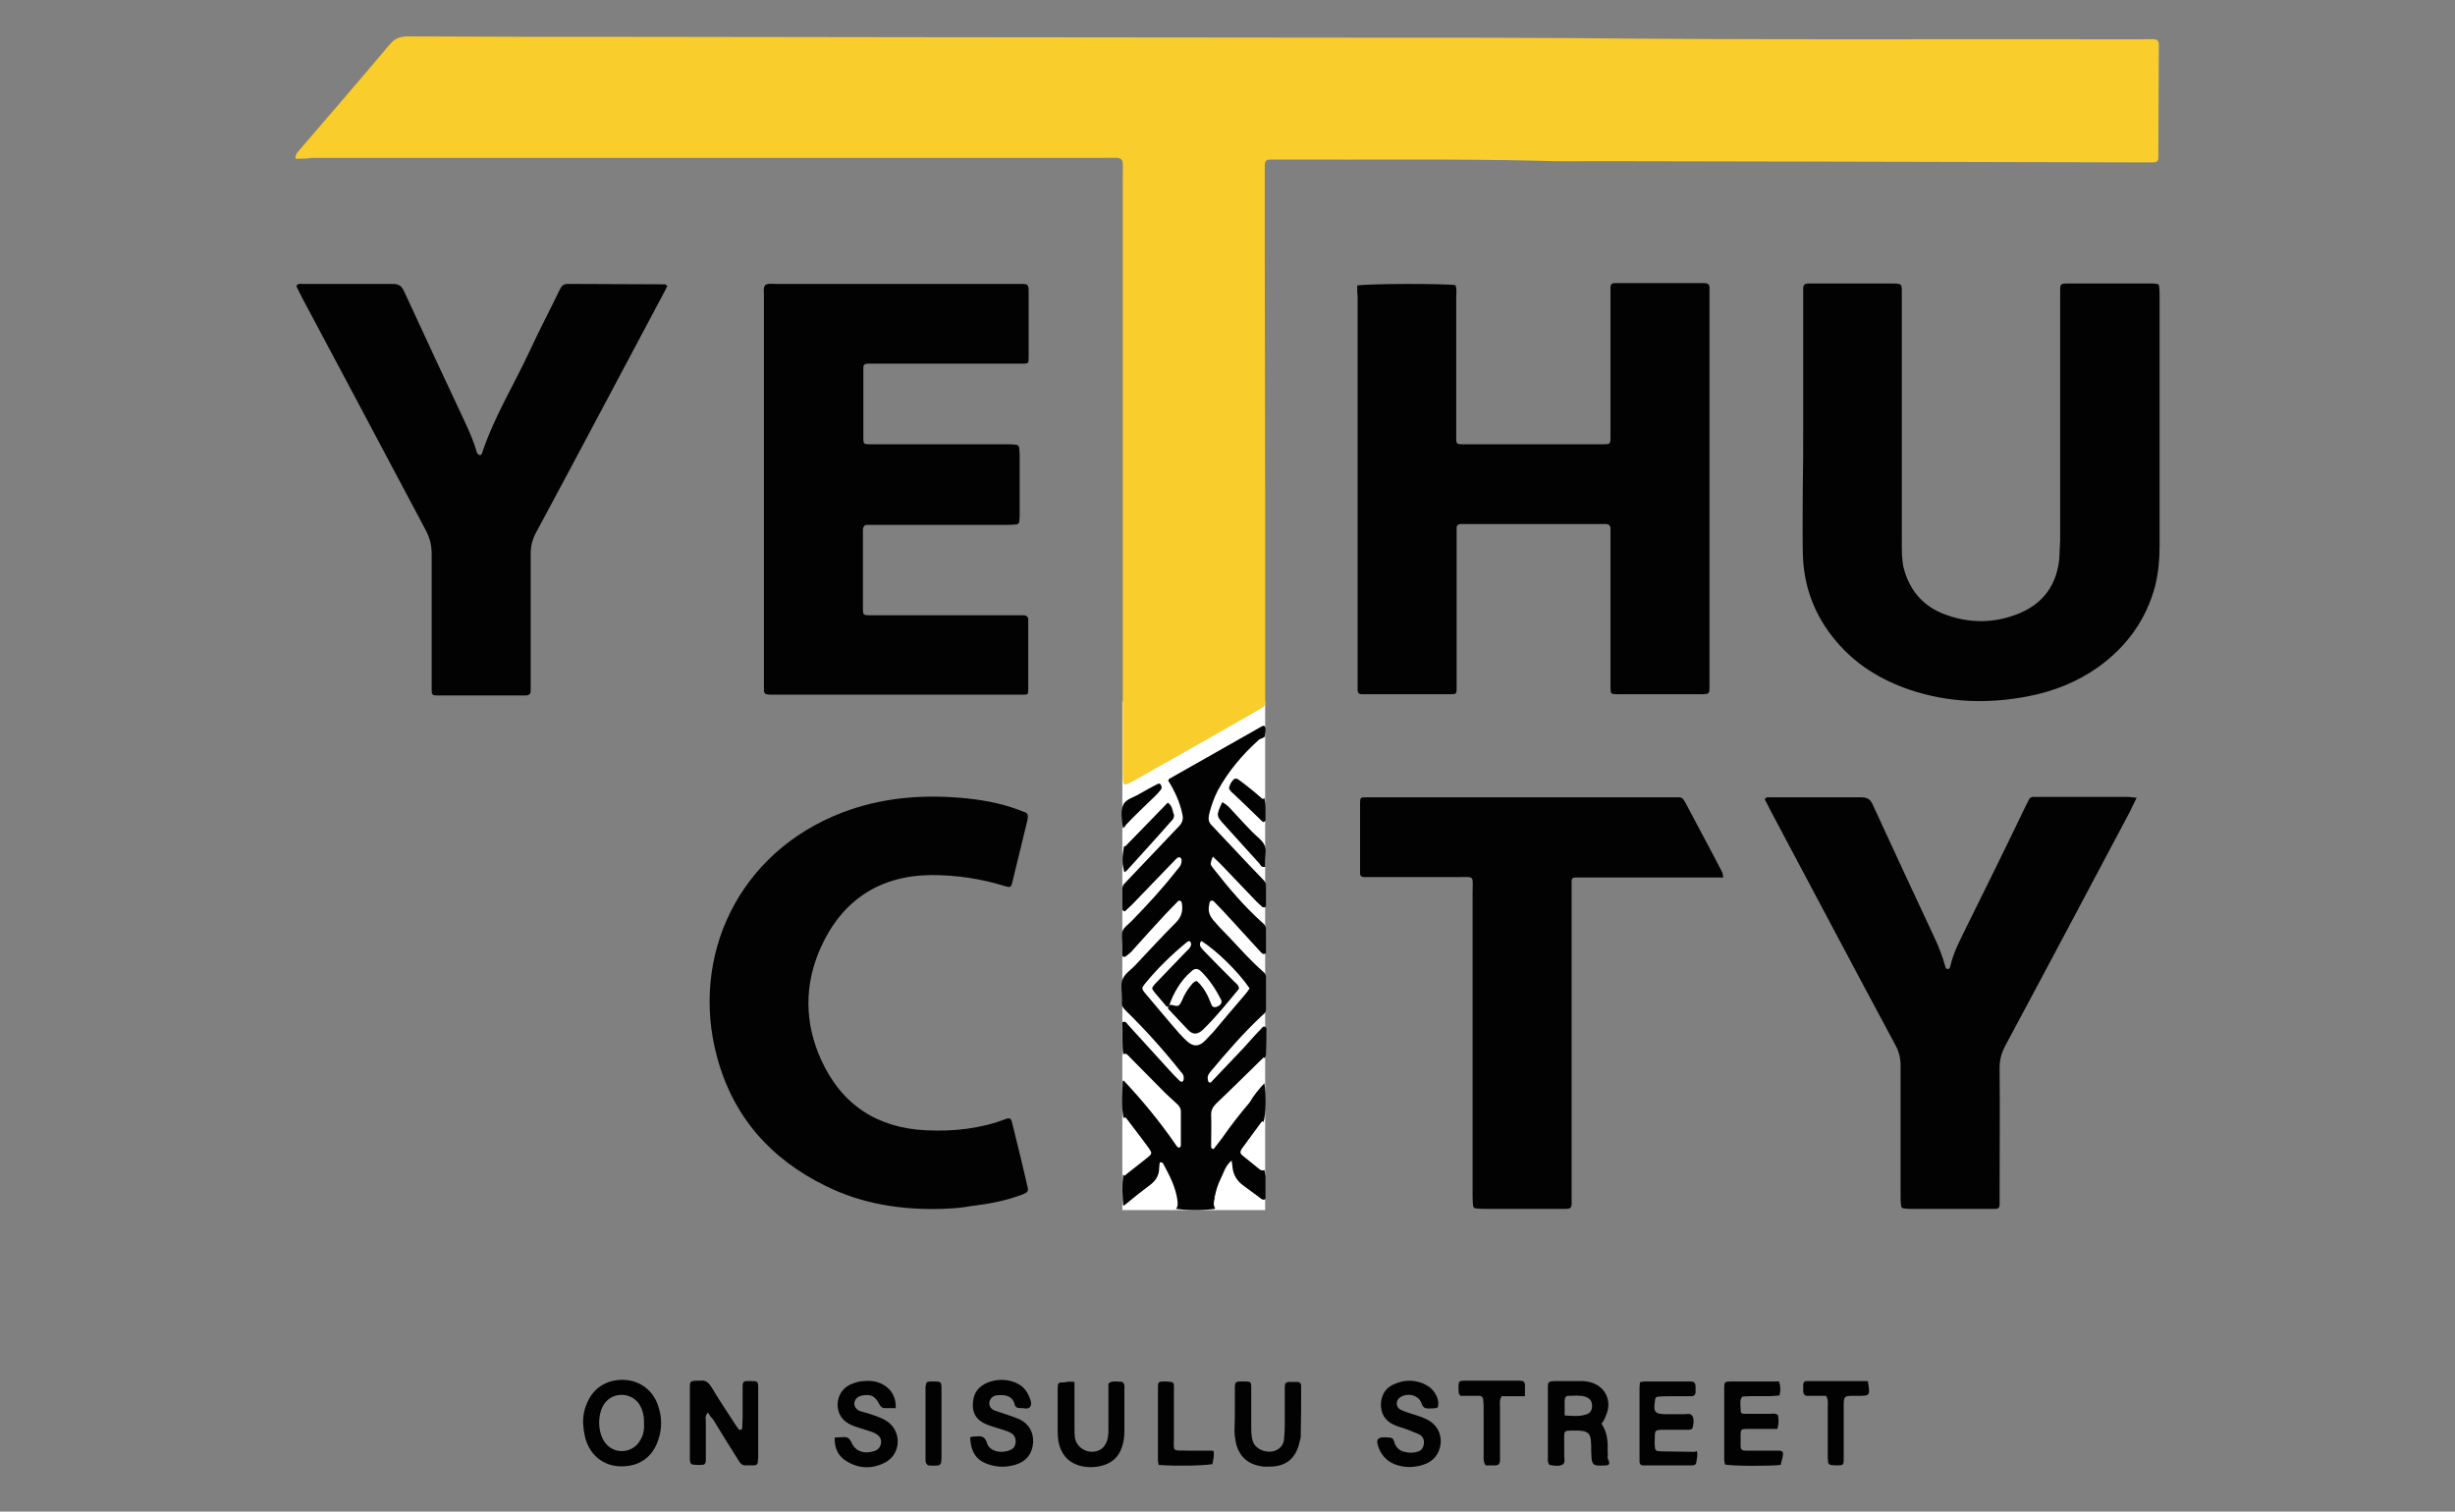 <?xml version="1.0" encoding="utf-8"?>
<!-- Generator: Adobe Illustrator 25.2.3, SVG Export Plug-In . SVG Version: 6.00 Build 0)  -->
<svg version="1.1" id="Layer_1" xmlns="http://www.w3.org/2000/svg" xmlns:xlink="http://www.w3.org/1999/xlink" x="0px" y="0px"
	 viewBox="0 0 600 369.5" style="enable-background:new 0 0 600 369.5;" xml:space="preserve">
<rect x="0" y="0" width="600" height="369.5" fill="#808080" stroke="none"/>
<style type="text/css">
	.st0{fill:#FFFFFF;}
	.st1{fill:#F9CD2B;}
	.st2{fill:#030202;}
</style>
<g>
	<rect x="274.3" y="171.5" class="st0" width="34.9" height="124.3"/>
	<g>
		<path class="st1" d="M72.2,38.8c0-1,0.4-1.4,0.7-1.8c7.5-8.7,15-17.4,22.4-26.2c1.2-1.4,2.5-1.9,4.4-1.9C118,9,136.3,9,154.6,9
			c24.9,0,49.8,0.1,74.7,0.1c36.2,0,72.3,0.1,108.5,0.1c15,0,30,0,45,0.1c46.8,0.5,93.6,0.2,140.4,0.3c5.1,0,4.4-0.7,4.4,4.4
			c0,7.6-0.1,15.1-0.1,22.7c0,0.6,0,1.3,0,1.9c0,0.8-0.5,1.1-1.2,1.1c-0.5,0-1.1,0-1.6,0c-27.3-0.1-54.7-0.1-82-0.2
			c-17,0-34-0.1-51.1-0.1c-5.2,0-10.4,0.1-15.6-0.1c-20.6-0.5-41.3-0.2-61.9-0.3c-1,0-1.9,0-2.9,0c-2,0-2.1,0.1-2.1,2.2
			c0,6.3,0,12.6,0,18.8c0,20.2,0.1,40.4,0.1,60.6c0,16.3,0,32.6,0,48.8c0,3.6,0.5,2.9-2.6,4.7c-9.8,5.6-19.6,11.2-29.4,16.7
			c-2.7,1.5-2.8,1.5-2.8-1.7c0-48.4,0-96.8,0-145.2c0-6.1,0.8-5.3-5.2-5.3c-64.4,0-128.7,0-193.1,0C74.9,38.8,73.6,38.8,72.2,38.8z"
			/>
		<path class="st2" d="M331.7,69.8c2.5-0.5,21.3-0.5,24-0.1c0.4,1,0.2,2.1,0.2,3.1c0,10.7,0,21.5,0,32.2c0,0.7,0,1.5,0,2.2
			c0,1.3,0.2,1.4,1.5,1.4c0.4,0,0.9,0,1.3,0c10.7,0,21.5,0,32.2,0c0.3,0,0.6,0,1,0c1.6,0,1.7-0.1,1.7-1.6c0-1.1,0-2.1,0-3.2
			c0-10.3,0-20.6,0-31c0-0.9,0-1.7,0-2.6c0-0.6,0.3-1,1-1c0.5,0,1.1,0,1.6,0c6.4,0,12.8,0,19.1,0c0.4,0,0.9,0,1.3,0
			c0.7,0,1.2,0.3,1.2,1.1c0,0.5,0,1.1,0,1.6c0,31.8,0,63.6,0,95.4c0,0.1,0,0.2,0,0.3c0,1.9,0.1,2.1-2.1,2.1c-6.7,0-13.4,0-20.1,0
			c-0.1,0-0.2,0-0.3,0c-1.6,0-1.7-0.1-1.7-1.6c0-0.7,0-1.5,0-2.2c0-11.4,0-22.8,0-34.1c0-0.9,0-1.7,0-2.6c0-0.8-0.5-1.1-1.2-1.1
			c-0.4,0-0.9,0-1.3,0c-10.8,0-21.7,0-32.5,0c-0.5,0-1.1,0-1.6,0c-0.6,0-1,0.3-1,0.9c0,0.9,0,1.7,0,2.6c0,11.5,0,23,0,34.5
			c0,0.7,0,1.5,0,2.2c0,1.3-0.1,1.4-1.5,1.4c-5.1,0-10.2,0-15.3,0c-2.1,0-4.3,0-6.4,0c-0.6,0-1-0.3-1-1c0-0.7,0-1.5,0-2.2
			c0-31.4,0-62.8,0-94.1C331.7,71.7,331.7,70.7,331.7,69.8z"/>
		<path class="st2" d="M440.7,104c0-10.3,0-20.6,0-31c0-0.9,0-1.7,0-2.6c0-0.8,0.5-1.1,1.2-1.1c4.4,0,8.7,0,13.1,0
			c2.4,0,4.9,0,7.3,0c2.7,0,2.5,0.1,2.5,2.7c0,0.6,0,1.3,0,1.9c0,19.6,0,39.1,0,58.7c0,2,0,4.1,0.4,6c1.3,5.3,4.4,9.2,9.4,11.3
			c6.4,2.6,12.9,2.6,19.2-0.1c5.8-2.5,8.9-7.1,9.5-13.3c0.1-1.5,0.1-3,0.2-4.5c0-19.5,0-38.9,0-58.4c0-0.7,0-1.5,0-2.2
			c0-2.1,0-2.1,2.2-2.1c6.7,0,13.4,0,20.1,0c0.4,0,0.9,0,1.3,0.1c0.4,0,0.6,0.3,0.6,0.6c0.1,0.7,0.1,1.5,0.1,2.2
			c0,20.4,0,40.8,0,61.3c0,3.3-0.3,6.6-1.1,9.8c-2.2,8.2-6.9,14.7-13.8,19.7c-5.2,3.7-11,6-17.2,7.2c-9.8,1.9-19.5,1.6-29-1.6
			c-7-2.4-13.1-6.1-17.9-11.8c-5.4-6.3-8.1-13.7-8.2-21.9c-0.1-5.2,0-10.4,0-15.6C440.7,114.2,440.7,109.1,440.7,104z"/>
		<path class="st2" d="M187,69.7c0.8-0.5,1.7-0.3,2.5-0.3c19.7,0,39.4,0,59,0c3,0,2.9-0.2,2.9,2.7c0,5.1,0,10.2,0,15.3
			c0,1.4-0.1,1.5-1.4,1.5c-0.7,0-1.5,0-2.2,0c-11.1,0-22.1,0-33.2,0c-0.9,0-1.7,0-2.6,0c-0.6,0-1,0.3-1,0.9c0,0.2,0,0.4,0,0.6
			c0,5.6,0,11.3,0,16.9c0,1.1,0.2,1.3,1.3,1.3c2,0,4,0,6.1,0c9.1,0,18.3,0,27.4,0c0.8,0,1.7,0,2.5,0.1c0.5,0,0.7,0.4,0.8,0.8
			c0,0.5,0.1,1.1,0.1,1.6c0,4.9,0,9.8,0,14.7c0,0.5,0,1.1-0.1,1.6c0,0.5-0.3,0.8-0.8,0.8c-0.8,0.1-1.7,0.1-2.5,0.1
			c-10.4,0-20.8,0-31.3,0c-0.9,0-1.7,0-2.6,0c-0.6,0-0.9,0.4-1,1c0,0.3,0,0.6,0,1c0,6.1,0,12.1,0,18.2c0,1.9,0,1.9,2,1.9
			c10.1,0,20.2,0,30.3,0c2.3,0,4.7,0,7,0c0.6,0,1,0.3,1.1,0.9c0,0.2,0,0.4,0,0.6c0,5.5,0,11.1,0,16.6c0,1.3-0.1,1.3-1.2,1.3
			c-0.5,0-1.1,0-1.6,0c-19.7,0-39.4,0-59,0c-3.1,0-2.8,0.1-2.8-2.7c0-31.7,0-63.4,0-95.1C186.7,71.4,186.5,70.5,187,69.7z"/>
		<path class="st2" d="M163.1,69.9c-0.5,1-1,2-1.5,2.9c-10.2,19.1-20.3,38.3-30.6,57.4c-0.9,1.7-1.3,3.3-1.3,5.1c0,10.3,0,20.6,0,31
			c0,0.9,0,1.7,0,2.6c0,0.8-0.5,1.1-1.2,1.1c-0.1,0-0.2,0-0.3,0c-7.1,0-14.3,0-21.4,0c-1.1,0-1.3-0.2-1.3-1.3c0-1,0-1.9,0-2.9
			c0-10.1,0-20.2,0-30.3c0-2.1-0.4-3.9-1.4-5.8C94.1,110.8,84,91.9,73.9,72.9c-0.5-1-1-2-1.5-3c0.5-0.7,1.1-0.5,1.6-0.5
			c7.3,0,14.7,0,22,0c1.6,0,2.2,0.6,2.8,1.9c4.9,10.6,9.8,21.2,14.8,31.8c1.1,2.4,2.2,4.8,2.9,7.4c0.1,0.3,0.3,0.5,0.6,0.7
			c0.4,0.2,0.6-0.2,0.7-0.4c2.9-8.8,7.8-16.7,11.7-25.1c2.3-5,4.9-9.9,7.3-14.9c0.4-0.8,0.8-1.4,1.9-1.4c8,0,16,0.1,23.9,0.1
			C162.6,69.5,162.7,69.6,163.1,69.9z"/>
		<path class="st2" d="M522.2,195c-0.7,1.4-1.2,2.5-1.7,3.5c-10.1,19-20.2,38.1-30.4,57.1c-0.9,1.7-1.4,3.4-1.4,5.4
			c0.1,10.3,0,20.6,0,30.9c0,0.9,0,1.7,0,2.6c0,0.6-0.3,1-1,1c-0.5,0-1.1,0-1.6,0c-6.4,0-12.8,0-19.1,0c-0.5,0-1.1,0-1.6-0.1
			c-0.5,0-0.8-0.3-0.8-0.8c-0.1-0.8-0.1-1.7-0.1-2.5c0-10.5,0-21.1,0-31.6c0-1.9-0.4-3.5-1.3-5.1c-10.2-19-20.3-38.1-30.4-57.1
			c-0.5-1-1-2-1.5-2.9c0.4-0.7,0.9-0.5,1.2-0.5c7.4,0,14.9,0,22.3,0c1.5,0,2.3,0.4,2.9,1.8c4.9,10.7,9.9,21.4,14.9,32.1
			c1.2,2.5,2.2,5.1,2.9,7.7c0,0.2,0.3,0.3,0.5,0.4c0.1,0,0.4-0.1,0.5-0.3c0.1-0.2,0.2-0.4,0.2-0.6c0.8-3.4,2.4-6.3,3.9-9.4
			c4.8-9.7,9.6-19.4,14.3-29.2c0.3-0.7,0.7-1.3,1-2c0.2-0.4,0.6-0.6,1-0.6c0.4,0,0.9,0,1.3,0c7.3,0,14.7,0,22,0
			C520.9,194.9,521.3,194.9,522.2,195z"/>
		<path class="st2" d="M230.3,295.5c-10.1,0.3-19.6-1.2-28.5-5.6c-13.5-6.6-22.7-17-26.6-31.7c-6.5-24.3,5.1-49.8,30.7-59.6
			c9.2-3.5,18.8-4.4,28.6-3.6c4.9,0.4,9.7,1.2,14.3,2.9c0.6,0.2,1.2,0.5,1.8,0.7c0.5,0.2,0.6,0.5,0.6,1c0,0.3-0.1,0.6-0.1,0.9
			c-1.2,5.1-2.5,10.1-3.7,15.2c-0.3,1.2-0.5,1.3-1.8,0.9c-5.8-1.8-11.8-2.7-17.9-2.7c-12.8,0.1-21.9,6.2-27.1,17.7
			c-4.1,9.1-4,18.5,0.1,27.5c5,11,13.8,16.7,25.8,17.2c6.6,0.3,13.2-0.4,19.4-2.8c0.8-0.3,1.2-0.1,1.4,0.7
			c1.3,5.3,2.6,10.5,3.8,15.8c0.3,1.2,0.1,1.4-1,1.9c-4.1,1.6-8.4,2.4-12.7,2.9C234.9,295.3,232.5,295.4,230.3,295.5z"/>
		<path class="st2" d="M421.2,214.5c-1.3,0-2.4,0-3.4,0c-10.1,0-20.2,0-30.3,0c-0.9,0-1.7,0-2.6,0c-0.5,0-0.8,0.3-0.8,0.8
			c0,1,0,1.9,0,2.9c0,24.6,0,49.2,0,73.7c0,4,0.5,3.6-3.5,3.6c-5.9,0-11.7,0-17.6,0c-0.7,0-1.5,0-2.2-0.1c-0.5,0-0.8-0.3-0.8-0.8
			c-0.1-1-0.1-1.9-0.1-2.9c0-24.5,0-48.9,0-73.4c0-4.5,0.7-3.9-3.8-3.9c-6.7,0-13.4,0-20.1,0c-0.9,0-1.7,0-2.6,0c-0.6,0-1-0.3-1-0.9
			c0-0.2,0-0.4,0-0.6c0-5.5,0-11.1,0-16.6c0-1.3,0.1-1.4,1.5-1.4c0.6,0,1.3,0,1.9,0c24,0,48.1,0,72.1,0c0.7,0,1.5,0,2.2,0
			c0.9-0.1,1.3,0.4,1.7,1.1c3,5.7,6.1,11.4,9.1,17.2C421,213.4,421,213.8,421.2,214.5z"/>
		<path class="st2" d="M309,264.8c0.5,2.9,0.4,7.4-0.2,9.5c-0.3-0.4-0.4-0.1-0.6,0.1c-1.6,2.1-3.1,4.3-4.7,6.4
			c-0.4,0.6-0.5,1.1,0.1,1.6c1.4,1.1,2.8,2.3,4.2,3.4c0.4,0.3,0.7,0.4,1.2,0.2l0-0.1c0.1,0.5,0.2,1,0.3,1.6c0,1.9,0,3.8,0,5.6
			c-0.7,0.4-1.1-0.1-1.5-0.4c-1.3-0.9-2.5-1.9-3.8-2.8c-1.7-1.2-2.6-2.7-2.8-4.7c0-0.4-0.1-0.8-0.2-1.5c-1.5,1.2-1.9,2.9-2.6,4.3
			c-0.7,1.4-1.2,2.9-1.5,4.5c0,0-0.1,0-0.1,0l0.1,0.2c-0.2,0.9-0.5,1.9,0.1,2.7c0,0-0.2,0.1-0.2,0.1l0.2,0c-3.2,0.4-6.4,0.4-9.6,0
			c0,0,0,0,0,0c0.5-0.5,0.4-1.2,0.4-1.8c-0.4-3.5-2-6.4-3.6-9.4c-0.1-0.1-0.4-0.2-0.5-0.2c-0.2,0-0.3,0.1-0.3,0.4
			c0,0.3-0.1,0.6-0.1,1c0,1.9-0.9,3.2-2.4,4.3c-0.8,0.6-1.7,1.3-2.5,1.9c-1.2,1-2.5,2-3.7,3l-0.2-0.1l0,0.2c-0.2-2.6-0.3-5.1,0-7.7
			c0.3,0.4,0.3,0.4,0.7,0c1.7-1.4,3.5-2.7,5.2-4.1c1.2-1,1.2-1.1,0.4-2.3c-1.8-2.5-3.7-4.9-5.5-7.3c-0.4-0.4-0.4-0.4-0.7,0
			c-0.6-3.1-0.3-6.2-0.2-9.3c0,0,0,0.2,0,0.2l0.2-0.2c4.6,4.9,8.8,10,12.6,15.5c0.2,0.3,0.3,0.5,0.6,0.8c0.1,0.1,0.4,0.2,0.5,0.1
			c0.1-0.1,0.3-0.3,0.3-0.5c0-2.8,0-5.5,0-8.3c0-0.8-0.4-1.4-1-1.9c-0.9-0.9-1.9-1.7-2.8-2.6c-2.9-2.9-5.8-5.9-8.7-8.8
			c-0.4-0.4-0.8-1.1-1.6-0.7l0,0.1c-0.3-2.6-0.1-5.3-0.2-7.9c0.7-0.4,1,0.1,1.3,0.5c3.4,3.7,6.7,7.4,10.1,11.1
			c0.8,0.9,1.6,1.7,2.4,2.5c0.3,0.3,0.6,0.6,1,0.3c0.2-0.2,0.2-0.6,0.2-0.9c0-0.6-0.3-1-0.7-1.4c-4.2-5.3-8.6-10.2-13.4-14.9
			c-0.7-0.7-1.1-1.2-1-2.1c0-0.3,0-0.6,0-1c0-1.6-0.4-3.4,0.2-4.7c0.5-1.3,2.1-2.3,3.1-3.4c3.3-3.5,6.5-7,9.9-10.4
			c1.4-1.4,1.8-3,1.4-4.9c-0.1-0.4-0.6-0.6-0.9-0.3c-1,1.1-2.1,2.1-3.1,3.2c-2.7,2.9-5.3,5.8-7.9,8.7c-0.4,0.5-0.9,0.9-1.4,1.3
			c-0.2,0.2-0.5,0.4-0.8,0.4c-0.4,0-0.4-0.4-0.4-0.7c0-0.7,0-1.5,0-2.2c0-1.2-0.3-2.5,0.1-3.5c0.4-1,1.5-1.6,2.3-2.5
			c3.7-3.8,7.3-7.7,10.6-11.9c0.5-0.7,1.2-1.2,1.4-2.1c0.1-0.5,0.2-1.1-0.3-1.4c-0.4-0.2-0.8,0.2-1.1,0.5c-3.5,3.7-7.1,7.3-10.6,11
			c-0.6,0.6-1.2,1.1-1.8,1.7c-0.7-0.2-0.6-0.7-0.6-1.1c0-1.5,0-3,0-4.5c0-0.5,0.2-0.9,0.6-1.3c4.5-4.7,8.9-9.4,13.4-14.1
			c0.7-0.8,0.9-1.6,0.7-2.6c-0.6-3.1-1.9-5.8-3.5-8.4c0.1-0.2,0.2-0.4,0.4-0.5c7.5-4.2,14.9-8.5,22.4-12.7c0.6-0.4,1-0.1,1,0.6
			c0,0.2,0,0.4,0,0.6c-0.1,0.5-0.2,1-0.2,1.6c0-0.3-0.1-0.5-0.3-0.1c-0.4,0.2-0.8,0.3-1.1,0.5c-4,3.6-7.4,7.6-10,12.3
			c-1,1.9-1.7,3.9-2.2,6c-0.2,1-0.2,1.8,0.6,2.6c4.2,4.4,8.3,8.9,12.5,13.2c0.5,0.5,0.8,0.9,0.8,1.6c0,1.6,0,3.2,0,4.8
			c0,0.3-0.1,0.4-0.3,0.5c-0.2,0-0.4,0-0.6-0.1c-0.5-0.4-0.9-0.9-1.4-1.3c-2.9-3-5.7-6-8.6-9c-0.7-0.7-1.3-1.3-2.1-2
			c-0.6,1.6-0.6,1.8-0.3,2.3c0.2,0.3,0.4,0.5,0.6,0.8c3.7,4.7,7.5,9.2,12,13.2c0.6,0.5,0.7,1,0.7,1.6c0,1.9,0,3.8,0,5.7
			c-0.7,0.5-1,0-1.4-0.4c-2.5-2.7-5-5.5-7.5-8.2c-1.2-1.3-2.3-2.5-3.5-3.7c-0.3-0.3-0.5-0.7-1-0.5c-0.5,0.2-0.4,0.7-0.5,1.1
			c-0.3,1.4,0.1,2.5,1,3.6c0.5,0.6,1,1.1,1.5,1.7c3.7,3.7,7,7.7,10.9,11.1c0.3,0.3,0.5,0.7,0.5,1.1c0,2.7,0,5.3,0,8
			c0,0.6-0.3,0.9-0.8,1.3c-4.6,4.3-8.7,9-12.7,13.8c-0.5,0.6-0.9,1.2-0.7,2c0,0.2,0.1,0.5,0.2,0.6c0.3,0.3,0.6,0.1,0.8-0.2
			c2.6-2.7,5.1-5.4,7.7-8.1c1.5-1.6,2.8-3.2,4.3-4.7c0.3-0.3,0.5-0.7,1-0.5c0.5,0.3,0.3,0.8,0.3,1.1c0,1.9,0,3.8-0.1,5.7
			c0,0.3-0.2,0.6-0.3,0.9c-0.2-0.4-0.4-0.1-0.6,0.1c-3.7,3.6-7.4,7.3-11.2,10.9c-0.8,0.8-1.3,1.6-1.3,2.7c0.1,2.5,0,5.1,0,7.7
			c0,0.3-0.1,0.6,0.6,0.8c0.6-0.8,1.3-1.7,2-2.6c2.1-3,4.4-6,6.8-8.8C306.5,267.6,307.7,266.2,309,264.8L309,264.8z M285.7,246
			c-0.3,0.2-0.6,0.1-0.8-0.2c-0.9-1.1-1.8-2.1-2.7-3.2c-0.8-1-0.8-1.1,0.1-2.1c2.5-2.6,5-5.2,7.5-7.8c0.5-0.5,1.2-1,1.3-1.8
			c0-0.2,0-0.4-0.1-0.6c-0.2-0.3-0.5-0.3-0.8-0.1c-3.8,3.1-7.3,6.5-10.4,10.3c-0.8,1-0.8,1.2,0,2.2c2.8,3.3,5.6,6.7,8.5,10
			c0.6,0.6,1.2,1.3,1.8,1.8c1.5,1.4,2.9,1.4,4.4-0.1c0.7-0.7,1.3-1.4,2-2.1c2.6-3.1,5.2-6.2,7.8-9.2c0.4-0.5,0.8-1,1.1-1.5
			c-2.7-4-8-9.2-11.8-11.6c-0.7,0.9-0.2,1.5,0.4,2.2c2.5,2.6,5.1,5.2,7.6,7.7c0.5,0.5,1.2,0.9,1.2,1.8c-2.8,3.4-5.6,6.9-8.8,10
			c-1.3,1.2-2.4,1.3-3.6,0.1c-1.6-1.7-3.2-3.4-4.8-5.1C285.4,246.5,285.4,246.2,285.7,246c0.1-0.2,0.3-0.4,0.4-0.4
			c2,0.5,2,0.5,2.8-1.1c0.5-1.2,1.1-2.3,1.9-3.3c0.5-0.6,0.8-1.2,1.7-1.4c1.7,1.5,2.7,3.5,3.5,5.6c0.3,0.9,0.9,1,1.8,0.5
			c0.7-0.4,0.9-0.9,0.6-1.6c-1.3-2.5-2.8-4.8-4.7-6.7c-1-1-1.7-1-2.7,0C288.7,239.5,286.6,243,285.7,246z"/>
		<path class="st2" d="M173,345.3c-0.8,0.9-0.5,1.6-0.5,2.3c0,3.1,0,6.2,0,9.2c0,1.1-0.3,1.3-1.3,1.3c-0.6,0-1.3,0-1.9-0.1
			c-0.3,0-0.5-0.3-0.6-0.6c-0.1-0.3-0.1-0.6-0.1-0.9c0-5.8,0-11.7,0-17.5c0-1.3,0.2-1.4,1.5-1.5c0.3,0,0.6,0,1,0
			c1.4-0.2,2.1,0.5,2.8,1.6c1.9,3.2,4,6.3,6,9.4c0.2,0.3,0.4,0.5,0.6,0.8c0.1,0.2,0.3,0.3,0.5,0.2c0.2-0.1,0.4-0.1,0.4-0.4
			c0-1,0.1-1.9,0.1-2.9c0-2.5,0-5.1,0-7.6c0-0.6,0.3-1,0.9-1c0.5,0,1.1,0,1.6,0c1.1,0,1.3,0.3,1.3,1.3c0,1.1,0,2.1,0,3.2
			c0,4.5,0,8.9,0,13.4c0,0.6,0,1.3-0.1,1.9c0,0.5-0.4,0.8-0.8,0.8c-0.6,0-1.3,0-1.9,0c-1,0.1-1.6-0.4-2-1.2c-2.1-3.3-4.2-6.7-6.2-10
			C173.9,346.6,173.5,346.1,173,345.3z"/>
		<path class="st2" d="M391.4,348c1.3,1.9,1.6,4.1,1.5,6.3c0,0.6,0.1,1.3,0,1.9c0,0.6,0.6,1.1,0.3,1.8c-0.2,0.1-0.4,0.2-0.6,0.2
			c-3.5,0.2-3.6,0.1-3.7-3.4c0-1,0-1.9-0.1-2.9c-0.2-1.3-0.7-1.9-2-2.1c-0.3,0-0.6-0.1-1-0.1c-4,0-3.5-0.4-3.5,3.3c0,1,0,1.9,0,2.9
			c0,0.7,0.3,1.7-0.4,2.1c-0.9,0.5-2.1,0.3-3.1,0.1c-0.2,0-0.3-0.3-0.4-0.5c-0.1-0.3-0.1-0.6-0.1-0.9c0-5.9,0-11.7,0-17.6
			c0-1.3,0.2-1.4,1.5-1.5c2.2,0,4.5,0,6.7,0c0.4,0,0.9,0,1.3,0.1c4.3,0.6,6.5,4.6,4.6,8.5C392.2,346.9,391.9,347.4,391.4,348z
			 M382.4,346c1.9,0.1,3.5,0.3,5.1-0.2c1.1-0.3,1.6-1,1.6-2.1c0-1.2-0.5-1.9-1.7-2.3c-1.3-0.4-2.7-0.2-4.1-0.2
			c-0.6,0-0.9,0.5-0.9,1.1C382.4,343.4,382.4,344.6,382.4,346z"/>
		<path class="st2" d="M142.5,347.8c0-1.5,0.2-3,0.8-4.4c1.8-4.8,5.8-6.2,9.1-6.1c4,0.1,7.3,2.6,8.5,6.5c0.9,2.7,0.9,5.5,0,8.1
			c-1.4,4.4-4.9,6.9-10,6.5c-4.2-0.4-7.4-3.5-8.1-8.1C142.6,349.5,142.6,348.6,142.5,347.8z M157.4,347.6c0-1.5-0.3-3-1.2-4.4
			c-2-2.9-6.3-3-8.4-0.2c-1.9,2.6-1.8,7.3,0.2,9.8c2.3,2.9,6.8,2.4,8.5-0.8C157.3,350.7,157.5,349.3,157.4,347.6z"/>
		<path class="st2" d="M421.6,358c-0.1-0.4-0.2-0.8-0.2-1.2c0-5.8,0-11.7,0-17.5c0-1.5,0.1-1.6,1.7-1.6c3.9,0,7.8,0,11.7,0
			c0.4,1.2,0.4,2.3,0.1,3.4c-3,0.4-6.1,0-9.1,0.3c-0.7,0.9-0.4,1.9-0.4,2.8c0,1.4,0.1,1.4,1.5,1.4c1.9,0,3.8,0,5.7,0
			c0.6,0,1.3-0.2,1.9,0.3c0.3,1.1,0.2,2.2-0.1,3.4c-2.7,0-5.2,0-7.7,0c-1.1,0-1.3,0.2-1.3,1.3c0,1,0,1.9,0,2.9
			c0,0.9,0.5,1.1,1.2,1.1c2.7,0,5.3,0,8,0c1.1,0,1.3,0.3,1.1,1.4c-0.1,0.7-0.4,1.4-0.5,2.1C432.1,358.4,424.1,358.4,421.6,358z"/>
		<path class="st2" d="M218.9,344.2c-1.1,0-1.9,0-2.7,0c-0.6,0-0.9-0.3-1.2-0.8c-1.2-2.2-2-2.6-4.2-2.3c-1.1,0.2-1.8,0.8-2,1.8
			c-0.1,0.8,0.4,1.6,1.3,2c0.9,0.3,1.8,0.5,2.7,0.8c1.4,0.5,2.8,0.9,4.1,1.8c3.5,2.5,3.3,7.8-0.4,9.9c-3.1,1.7-6.4,1.7-9.4-0.1
			c-2.2-1.2-3.2-3.3-3.1-5.9c0.7,0,1.4-0.1,2-0.1c1-0.1,1.6,0.2,2.1,1.3c0.9,2.2,3.2,2.9,5.6,2.1c0.9-0.3,1.4-0.9,1.6-1.8
			c0.2-0.9-0.2-1.7-0.9-2.2c-0.8-0.6-1.7-0.8-2.6-1.1c-1.2-0.4-2.4-0.7-3.6-1.2c-2.3-1-3.5-2.7-3.5-5.2c0.1-2.4,1.6-4.4,4-5.1
			c0.8-0.3,1.6-0.5,2.5-0.5C215.4,337.1,219.2,339.8,218.9,344.2z"/>
		<path class="st2" d="M237.1,351.4c0.6-0.4,1.2-0.2,1.8-0.3c1.2-0.1,1.9,0.3,2.3,1.6c0.7,2.3,3.9,2.7,6,1.6
			c1.3-0.7,1.4-2.9,0.2-3.8c-0.8-0.6-1.7-0.8-2.6-1.1c-1.3-0.4-2.7-0.8-3.9-1.3c-2.3-1-3.4-2.8-3.1-5.4c0.2-2.4,1.5-3.9,3.7-4.8
			c2.2-0.8,4.4-0.8,6.5,0c1.5,0.6,2.7,1.6,3.4,3.2c0.4,0.9,0.9,2,0.4,2.7c-0.5,0.9-1.7,0.3-2.6,0.4c-0.5,0-1-0.2-1.2-0.8
			c-0.2-1-0.8-1.8-1.7-2.1c-0.9-0.4-1.9-0.3-2.8-0.2c-0.9,0.1-1.6,0.9-1.7,1.7c-0.1,0.8,0.3,1.6,1.3,2c0.8,0.3,1.6,0.5,2.4,0.8
			c1.2,0.4,2.4,0.8,3.6,1.3c2.3,1.1,3.5,3.1,3.4,5.7c-0.2,2.7-1.6,4.6-4.2,5.4c-2.2,0.7-4.4,0.7-6.6,0
			C238.6,357,237.3,355,237.1,351.4z"/>
		<path class="st2" d="M351.4,344c-0.6,0.4-1.3,0.2-1.9,0.3c-1,0-1.7,0-2.1-1.3c-0.7-2-3.3-2.6-5.1-1.5c-1.2,0.7-1.3,2.4,0,3.1
			c0.8,0.4,1.8,0.7,2.7,1c1.2,0.4,2.4,0.7,3.6,1.3c2.5,1.2,3.7,3.4,3.5,5.9c-0.3,2.7-1.8,4.5-4.4,5.3c-2.3,0.7-4.6,0.7-6.9-0.2
			c-1.7-0.7-2.8-1.8-3.6-3.4c-1.2-2.7-0.7-3.4,2.3-3.1c0.6,0,1,0.2,1.2,0.9c0.3,1.2,1,2.1,2.2,2.5c1.3,0.4,2.5,0.4,3.7,0
			c0.9-0.3,1.3-1,1.4-1.9c0.1-0.9-0.2-1.7-1-2.2c-0.8-0.4-1.8-0.7-2.6-1.1c-1.3-0.5-2.7-0.8-3.9-1.4c-2.1-1-3.1-2.8-3-5.2
			c0.2-2.4,1.4-4,3.6-4.8c2.2-0.9,4.3-0.9,6.5-0.1c1.2,0.5,2.3,1.2,3,2.3C351.2,341.3,351.8,342.6,351.4,344z"/>
		<path class="st2" d="M301.8,344.6c0-1.9,0-3.8,0-5.7c0-0.8,0.3-1.2,1.1-1.2c0.5,0,1.1,0,1.6,0c1.1,0,1.3,0.2,1.3,1.3
			c0,3.2,0,6.4,0,9.5c0,1.2,0,2.4,0.3,3.5c0.6,2.7,4.7,3.8,6.7,1.9c0.6-0.5,0.9-1.2,1-1.9c0.1-1.2,0.2-2.3,0.2-3.5
			c0-3.2,0-6.4,0-9.5c0-0.8,0.3-1.2,1.1-1.2c0.6,0,1.3,0,1.9,0c0.6,0,1,0.3,1,1c0,4,0,8.1-0.1,12.1c0,0.5-0.1,1-0.3,1.6
			c-0.8,3.8-3.1,5.9-7,6c-0.8,0-1.7,0.1-2.5-0.1c-3-0.5-5-2.2-5.9-5.1c-0.3-1.2-0.5-2.5-0.5-3.8
			C301.8,347.8,301.8,346.2,301.8,344.6C301.8,344.6,301.8,344.6,301.8,344.6z"/>
		<path class="st2" d="M414.7,354.8c0.3,0.8,0,1.6-0.1,2.5c0,0.6-0.4,0.9-1,0.9c-4,0-8.1,0-12.1,0c-0.5,0-0.7-0.3-0.8-0.8
			c0-0.4,0-0.8,0-1.3c0-5.6,0-11.3,0-16.9c0-0.4,0.1-0.8,0.1-1.3c0.4-0.1,0.8-0.2,1.2-0.2c3.6,0,7.2,0,10.8,0c1.4,0,1.6,0.2,1.6,1.7
			c0,0.3,0,0.6,0,1c-0.1,0.6-0.4,0.9-1.1,0.9c-1.6,0-3.2,0-4.8,0c-1.1,0-2.1,0-3.2,0.1c-0.5,0-0.8,0.3-0.8,0.8
			c-0.5,3-0.1,3.5,2.9,3.5c1.4,0,2.8,0,4.1,0c0.7,0,1.7-0.3,2.1,0.4c0.5,0.8,0.3,1.9,0.1,2.8c-0.1,0.5-0.6,0.6-1,0.6
			c-1.8,0-3.6,0-5.4,0c-3.2,0-2.8-0.1-2.9,3c0,0.5,0,1.1,0.1,1.6c0,0.2,0.4,0.6,0.6,0.6c0.8,0.1,1.7,0.1,2.5,0.1
			c2.2,0,4.4,0.1,6.7,0.1C414.5,354.6,414.6,354.7,414.7,354.8z"/>
		<path class="st2" d="M262.6,337.8c0,3.8,0,7.3,0,10.7c0,1,0,1.9,0.1,2.9c0.5,3,4.1,4.5,6.6,2.7c0.5-0.4,0.8-0.9,1.1-1.5
			c0.5-1.1,0.5-2.3,0.5-3.4c0-3.7,0-7.4,0-11c0.7-0.6,1.4-0.5,2-0.5c0.5,0,1,0.1,1.4,0.1c0.7,0.6,0.5,1.3,0.5,1.9
			c0,3.4,0,6.8,0,10.2c0,1.4-0.2,2.8-0.7,4.1c-0.7,2-2.1,3.4-4.2,4.1c-2.1,0.7-4.2,0.7-6.3,0.1c-2.8-0.9-4.3-2.9-4.9-5.7
			c-0.1-0.7-0.2-1.5-0.2-2.2c0-3.6,0-7.2,0-10.8c0-1.5,0.1-1.6,1.7-1.6C261,337.7,261.6,337.7,262.6,337.8z"/>
		<path class="st2" d="M446.3,341.2c-1.5,0-3.1,0-4.6,0c-0.7,0-0.9-0.4-1-1c0-0.5,0-1.1,0-1.6c0-0.6,0.2-1,0.9-1c5,0,10,0,14.9,0
			c0.6,3.6,0.6,3.6-2.6,3.6c-3.4,0-3.3-0.2-3.3,3.3c0,4.1,0,8.3,0,12.4c0,1.1-0.2,1.3-1.3,1.3c-0.6,0-1.3,0-1.9-0.1
			c-0.2,0-0.6-0.4-0.6-0.6c-0.1-0.6-0.1-1.3-0.1-1.9c0-3.9,0-7.8,0-11.8C446.7,343.1,446.9,342.2,446.3,341.2z"/>
		<path class="st2" d="M372.7,341.3c-2.2,0-4,0-5.7,0c-0.6,1-0.4,1.8-0.4,2.7c0,3.6,0,7.2,0,10.8c0,0.7,0,1.5,0,2.2
			c0,0.7-0.3,1.2-1.1,1.2c-0.8,0-1.7,0-2.4,0c-0.6-0.8-0.5-1.6-0.5-2.3c0-3.8,0-7.6,0-11.5c0-0.7,0-1.5-0.1-2.2c0-0.6-0.4-1-1-1
			c-1.6,0-3.2,0-4.6,0c-0.2-0.4-0.4-0.6-0.4-0.8c-0.1-3.2-0.3-2.9,2.9-2.9c4,0,8.1,0,12.1,0c0.8,0,1.2,0.3,1.2,1.1
			C372.7,339.5,372.7,340.2,372.7,341.3z"/>
		<path class="st2" d="M296.6,354.7c0.2,1.2-0.1,2.2-0.3,3.2c-2.3,0.4-9,0.5-13.1,0.2c-0.1-0.4-0.2-0.8-0.2-1.2c0-5.9,0-11.9,0-17.8
			c0-1.3,0.2-1.4,1.5-1.4c0.5,0,1.1,0,1.6,0.1c0.5,0,0.8,0.3,0.8,0.8c0,0.6,0,1.3,0,1.9c0,3.5,0,7,0,10.5c0,4.1-0.6,3.5,3.4,3.6
			c1.9,0,3.8,0,5.7,0C296.1,354.6,296.2,354.6,296.6,354.7z"/>
		<path class="st2" d="M226.4,338c0.5-0.4,1.1-0.3,1.6-0.3c2.1,0,2.1,0,2.1,2.1c0,5.4,0,10.8,0,16.2c0,0.5,0,1.1-0.1,1.6
			c-0.1,0.2-0.4,0.6-0.6,0.6c-0.8,0.1-1.7,0.1-2.5,0c-0.2,0-0.5-0.4-0.6-0.6c-0.1-0.3-0.1-0.6-0.1-0.9c0-5.9,0-11.9,0-17.8
			C226.3,338.5,226.4,338.2,226.4,338z"/>
		<path class="st2" d="M275.2,206.7c3.4-3.5,6.8-7,10.2-10.5c1.2,0.8,1.1,2,1.5,2.9c0.1,0.2,0,0.6-0.1,0.9c-0.2,0.4-0.5,0.7-0.8,1
			c-3.5,4-7.1,7.9-10.7,11.9c-0.1,0.1-0.4,0.2-0.5,0.3c-0.6-2-0.6-3.5-0.1-6.4C274.8,207,274.8,207,275.2,206.7z"/>
		<path class="st2" d="M298.7,196.1c1.3,0.6,1.9,1.5,2.6,2.2c2.1,2.2,4.1,4.6,6.4,6.6c1.2,1.1,1.8,2.1,1.6,3.7
			c-0.1,1.1-0.1,2.2-0.1,3.3c-0.9,0.2-1.1-0.4-1.4-0.8c-2.8-3.1-5.7-6.3-8.5-9.4C297.2,199.4,297.2,199.4,298.7,196.1z"/>
		<path class="st2" d="M274.5,202.5c0-0.1,0-0.2-0.1-0.3c-0.2-1.8-0.6-3.8,0.1-5.4c0.6-1.5,2.7-1.9,4.1-2.8c1.4-0.8,2.8-1.6,4.2-2.3
			c0.2-0.1,0.6-0.3,0.8,0c0.3,0.4,0.4,0.8,0.2,1.2c-0.5,0.7-1.1,1.3-1.7,1.9c-2.3,2.2-4.6,4.4-6.8,6.7
			C275,201.9,274.8,202.2,274.5,202.5c0.1,0,0.1-0.3,0.1-0.3L274.5,202.5z"/>
		<path class="st2" d="M309,195c0.1,0.7,0.3,1.4,0.3,2.2c0,1.2,0,2.5,0,3.4c-0.4,0.4-0.6,0.4-0.8,0.2c-2.4-2.3-4.8-4.7-7.3-7
			c-0.4-0.4-0.9-0.8-0.8-1.3c0.2-0.8,0.6-1.6,1.3-2.1c0.2-0.1,0.6-0.1,0.9,0.1c1,0.7,2,1.5,3,2.3c0.9,0.7,1.8,1.5,2.6,2.2
			C308.7,195.4,308.7,195.4,309,195z"/>
		<polygon class="st1" points="296.8,292.6 296.7,292.4 296.9,292.5 297,292.6 		"/>
	</g>
</g>
</svg>
